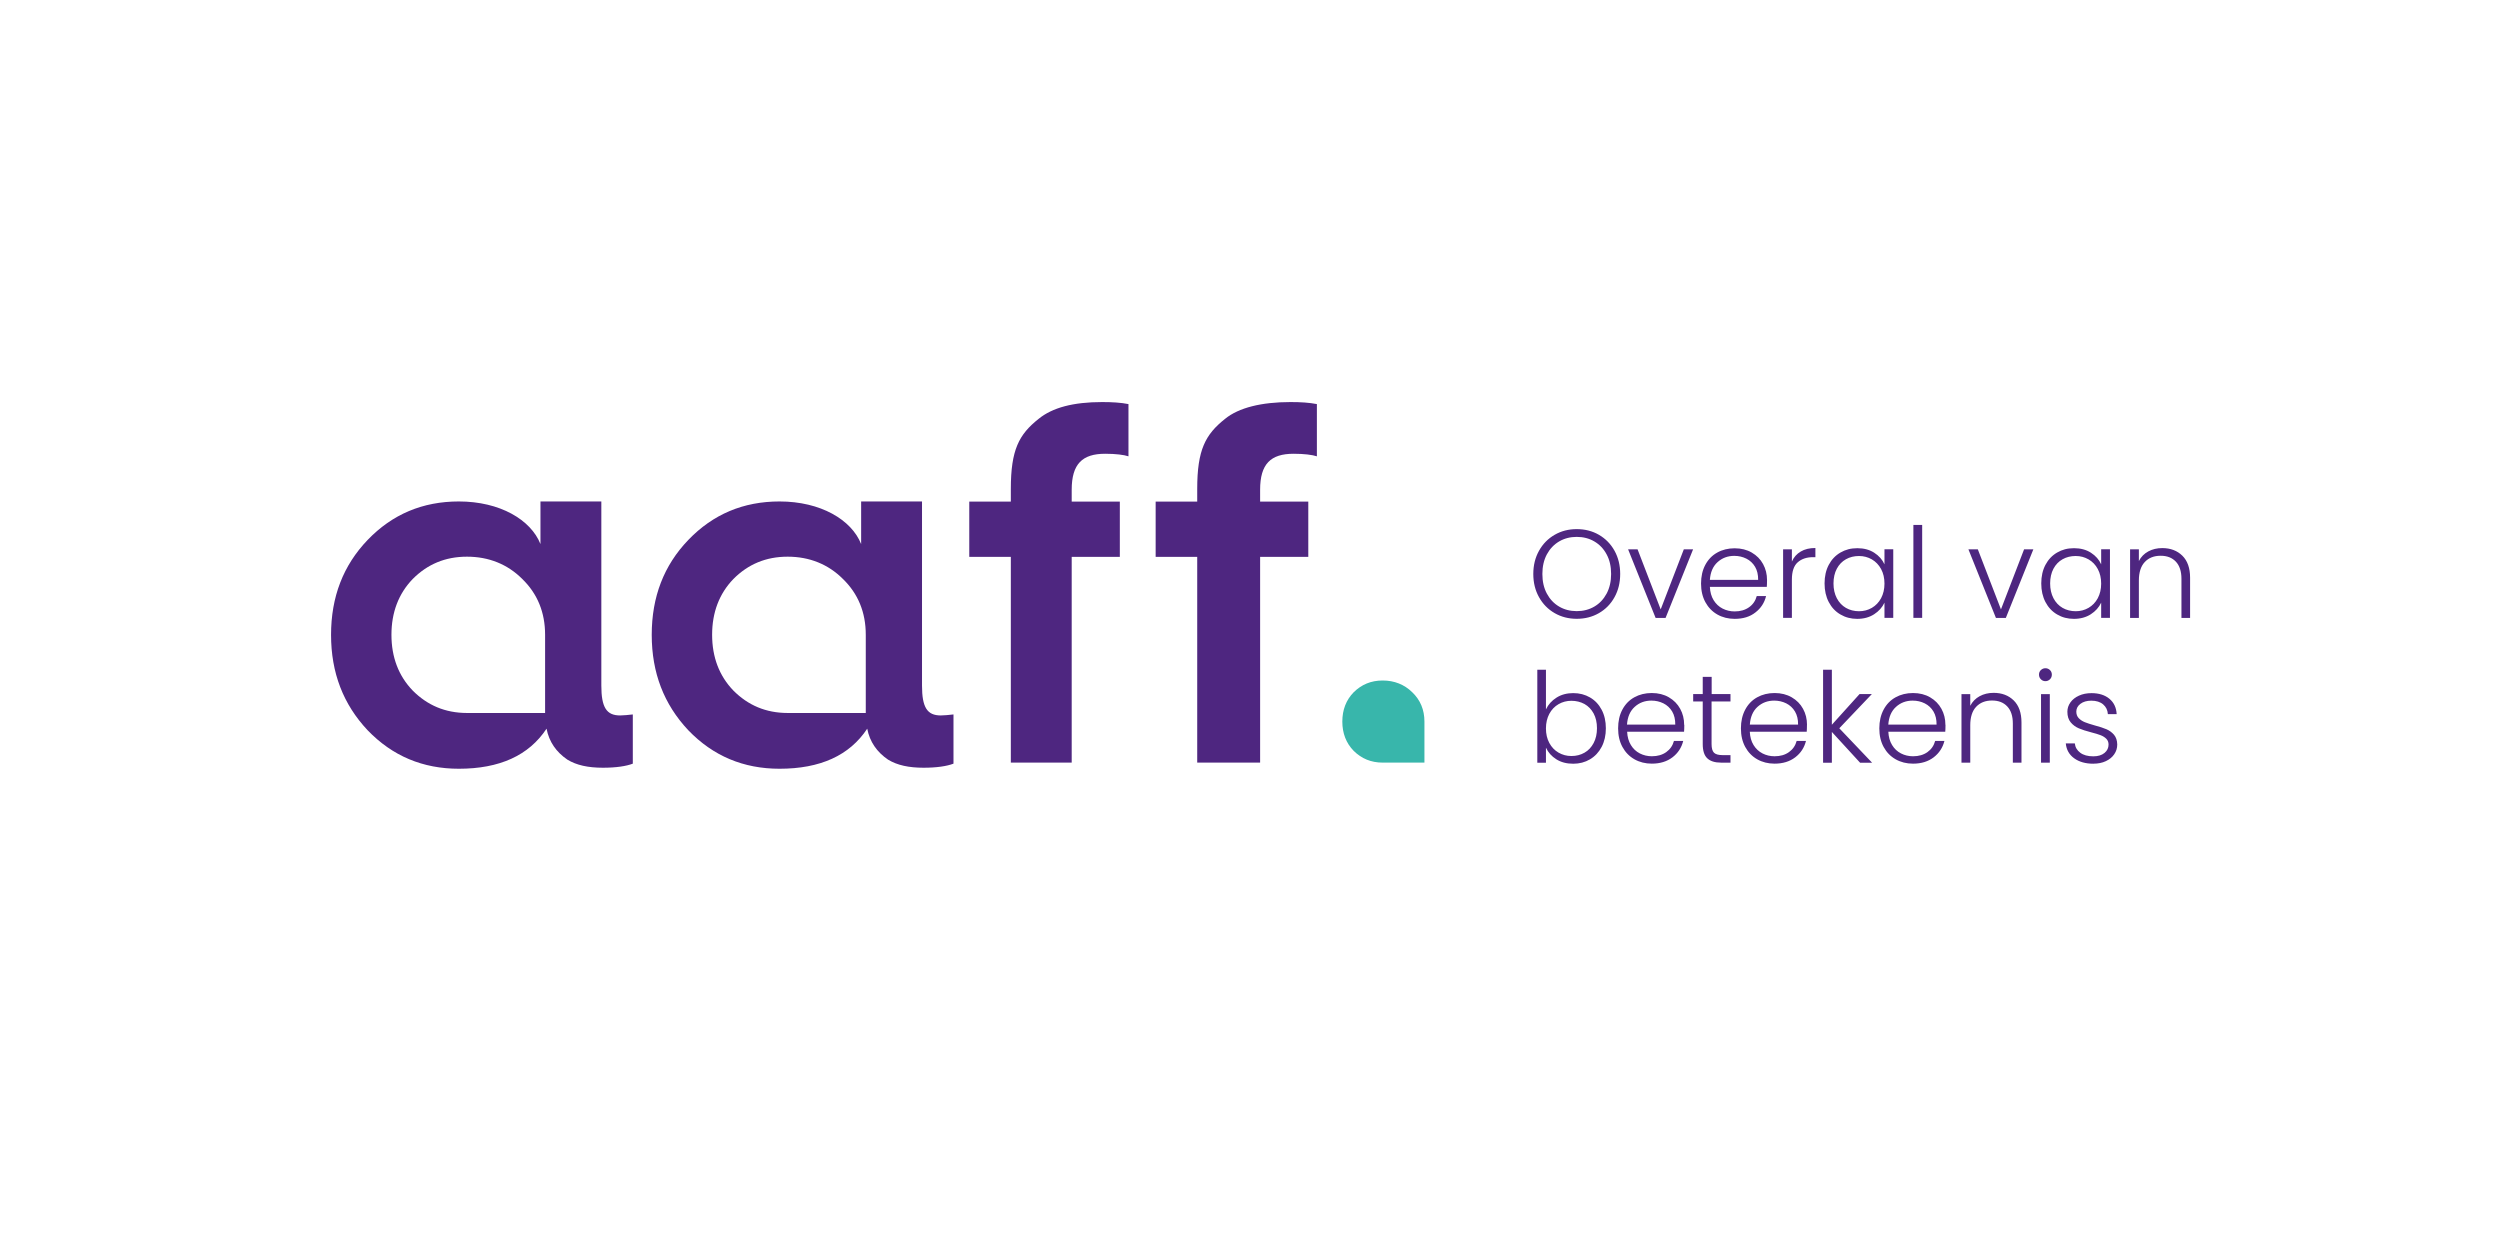 <svg viewBox="0 0 517.89 256.02" xmlns="http://www.w3.org/2000/svg"><g fill="#4e2680"><path d="m433.66 158.2c.97 0 1.83-.17 2.57-.52.75-.35 1.33-.82 1.74-1.42.42-.6.63-1.28.63-2.04-.02-.83-.24-1.5-.67-2.01-.44-.5-.95-.88-1.56-1.14s-1.42-.53-2.45-.8c-.85-.24-1.53-.46-2.03-.66s-.92-.48-1.26-.83-.51-.81-.51-1.37c0-.64.29-1.18.86-1.61s1.32-.65 2.24-.65c1.04 0 1.86.26 2.46.77s.92 1.18.98 2.02h1.82c-.07-1.35-.57-2.41-1.51-3.19-.93-.77-2.17-1.16-3.7-1.16-.97 0-1.84.17-2.6.52-.76.34-1.36.82-1.77 1.4-.42.59-.63 1.23-.63 1.93 0 .92.23 1.65.69 2.2s1.02.96 1.68 1.24 1.52.56 2.57.83c.82.21 1.46.4 1.94.59.47.18.87.43 1.18.74s.47.71.47 1.2c0 .7-.28 1.28-.84 1.74-.57.47-1.34.7-2.33.7-1.13 0-2.03-.25-2.69-.74-.67-.5-1.05-1.14-1.13-1.94h-1.87c.12 1.3.7 2.33 1.73 3.08s2.36 1.13 3.99 1.13m-10.85-.21h1.82v-14.21h-1.82zm.91-16.89c.36 0 .67-.13.94-.39.26-.26.39-.58.39-.96s-.13-.7-.39-.95-.57-.38-.94-.38-.67.13-.94.38-.39.57-.39.95.13.7.39.96.57.39.94.39m-10.73 2.42c-1.08 0-2.04.23-2.89.69s-1.5 1.12-1.95 1.99v-2.42h-1.82v14.21h1.82v-7.76c0-1.69.41-2.96 1.22-3.82.82-.87 1.91-1.3 3.28-1.3s2.39.41 3.16 1.22c.77.82 1.16 2 1.16 3.54v8.12h1.79v-8.33c0-2-.54-3.52-1.61-4.57-1.08-1.05-2.46-1.57-4.16-1.57m-11.83 6.58h-9.99c.11-1.58.63-2.8 1.59-3.67.95-.87 2.11-1.3 3.46-1.3.9 0 1.74.19 2.5.57s1.37.95 1.81 1.69c.44.75.65 1.65.64 2.71m1.83.05c0-1.22-.27-2.32-.82-3.32s-1.33-1.79-2.34-2.38-2.2-.89-3.55-.89-2.56.3-3.62.89-1.88 1.44-2.47 2.55-.89 2.4-.89 3.88.3 2.76.9 3.86 1.43 1.95 2.49 2.55 2.25.9 3.59.9c1.72 0 3.14-.44 4.28-1.31 1.13-.87 1.88-2 2.23-3.4h-1.92c-.26.97-.79 1.74-1.6 2.32-.81.57-1.8.86-2.98.86-.9 0-1.74-.2-2.5-.59s-1.38-.97-1.84-1.73c-.47-.76-.73-1.68-.78-2.76h11.79c.03-.33.05-.8.05-1.43m-15.21 7.84-6.79-7.13 6.74-7.08h-2.55l-5.73 6.35v-11.39h-1.82v19.26h1.82v-6.38l5.85 6.38h2.48zm-15.33-7.89h-9.99c.11-1.58.63-2.8 1.58-3.67.96-.87 2.11-1.3 3.46-1.3.9 0 1.73.19 2.5.57.76.38 1.37.95 1.81 1.69.44.75.66 1.65.64 2.71m1.85.05c0-1.22-.27-2.32-.82-3.32-.54-1-1.33-1.79-2.34-2.38-1.02-.59-2.2-.89-3.55-.89s-2.56.3-3.62.89-1.88 1.44-2.47 2.55-.89 2.4-.89 3.88.3 2.76.9 3.86 1.43 1.95 2.48 2.55c1.06.6 2.26.9 3.59.9 1.71 0 3.14-.44 4.28-1.31s1.88-2 2.23-3.4h-1.93c-.26.97-.79 1.74-1.6 2.32s-1.8.86-2.98.86c-.9 0-1.74-.2-2.5-.59s-1.38-.97-1.85-1.73-.73-1.68-.78-2.76h11.79c.03-.33.05-.8.05-1.43m-15.84-4.84v-1.53h-3.9v-3.57h-1.85v3.57h-1.98v1.53h1.98v8.82c0 1.37.31 2.36.94 2.95.63.6 1.58.9 2.86.9h1.95v-1.56h-1.67c-.83 0-1.42-.17-1.75-.5s-.5-.93-.5-1.79v-8.82h3.91zm-11.45 4.79h-9.99c.11-1.58.63-2.8 1.59-3.67.95-.87 2.11-1.3 3.46-1.3.9 0 1.73.19 2.5.57.76.38 1.37.95 1.81 1.69.44.75.65 1.65.64 2.71m1.84.05c0-1.22-.27-2.32-.82-3.32s-1.33-1.79-2.34-2.38-2.2-.89-3.55-.89-2.56.3-3.62.89-1.88 1.44-2.47 2.55-.88 2.4-.88 3.88.3 2.76.9 3.86 1.43 1.95 2.49 2.55 2.26.9 3.59.9c1.71 0 3.14-.44 4.28-1.31s1.88-2 2.23-3.4h-1.92c-.26.97-.79 1.74-1.6 2.32-.8.57-1.8.86-2.98.86-.9 0-1.73-.2-2.5-.59-.76-.39-1.38-.97-1.84-1.73-.47-.76-.73-1.68-.78-2.76h11.79c.03-.33.05-.8.05-1.43m-18.09.71c0 1.16-.23 2.18-.69 3.06-.46.87-1.09 1.55-1.89 2-.8.46-1.7.69-2.71.69s-1.86-.24-2.67-.7c-.81-.47-1.44-1.13-1.91-2s-.7-1.87-.7-3.02.24-2.15.7-3.02c.47-.87 1.11-1.54 1.91-2 .81-.47 1.7-.7 2.67-.7s1.91.23 2.71.67c.8.45 1.43 1.11 1.89 1.96.46.86.69 1.88.69 3.06m-10.57-3.93v-8.19h-1.79v19.26h1.79v-3.12c.45.99 1.17 1.79 2.15 2.41s2.15.92 3.5.92c1.28 0 2.44-.3 3.47-.91s1.84-1.47 2.42-2.58.87-2.39.87-3.85-.29-2.74-.87-3.84-1.38-1.95-2.41-2.55-2.18-.9-3.48-.9-2.49.31-3.47.94c-.98.62-1.71 1.43-2.17 2.42"/><path d="m447.92 113.54c-1.08 0-2.04.23-2.89.69s-1.5 1.12-1.95 1.99v-2.42h-1.82v14.21h1.82v-7.76c0-1.68.41-2.96 1.22-3.82.81-.87 1.91-1.3 3.28-1.3s2.39.41 3.16 1.22c.77.82 1.16 2 1.16 3.54v8.12h1.79v-8.33c0-2-.54-3.52-1.61-4.57-1.08-1.05-2.46-1.57-4.16-1.57m-12.65 7.36c0 1.14-.24 2.15-.7 3.02-.47.87-1.11 1.53-1.91 2-.81.47-1.7.7-2.67.7s-1.91-.23-2.71-.69-1.43-1.13-1.89-2c-.46-.88-.69-1.9-.69-3.06s.23-2.2.69-3.06 1.09-1.51 1.89-1.96 1.7-.67 2.71-.67 1.86.24 2.67.7c.81.47 1.45 1.14 1.91 2 .47.87.7 1.88.7 3.02m-12.41-.03c0 1.46.29 2.74.87 3.85s1.39 1.97 2.42 2.57c1.03.61 2.19.91 3.47.91 1.35 0 2.52-.32 3.5-.95s1.7-1.44 2.15-2.41v3.15h1.82v-14.21h-1.82v3.12c-.44-.97-1.14-1.77-2.12-2.4s-2.15-.94-3.5-.94-2.47.3-3.5.9-1.84 1.45-2.42 2.55-.87 2.38-.87 3.84m-13.14-7.05h-1.95l5.7 14.21h2.05l5.7-14.21h-1.92l-4.79 12.44zm-13.35 14.2h1.82v-19.26h-1.82zm-5.99-7.1c0 1.14-.24 2.15-.7 3.02-.47.87-1.11 1.53-1.91 2-.81.47-1.7.7-2.67.7s-1.91-.23-2.7-.69c-.8-.46-1.43-1.13-1.89-2-.46-.88-.69-1.9-.69-3.06s.23-2.2.69-3.06 1.09-1.51 1.89-1.96 1.7-.67 2.7-.67 1.86.24 2.67.7c.8.47 1.44 1.14 1.91 2 .47.87.7 1.88.7 3.02m-12.41-.03c0 1.46.29 2.74.87 3.85s1.38 1.97 2.42 2.57c1.03.61 2.19.91 3.47.91 1.36 0 2.52-.32 3.5-.95s1.7-1.44 2.15-2.41v3.15h1.82v-14.21h-1.82v3.12c-.44-.97-1.14-1.77-2.12-2.4s-2.15-.94-3.5-.94-2.47.3-3.5.9-1.84 1.45-2.42 2.55-.87 2.38-.87 3.84m-6.77-4.53v-2.53h-1.82v14.21h1.82v-7.94c0-1.67.4-2.86 1.2-3.57s1.86-1.07 3.17-1.07h.5v-1.9c-1.2 0-2.21.24-3.03.73-.82.48-1.44 1.17-1.83 2.06m-7.01 3.81h-9.99c.11-1.58.63-2.8 1.59-3.67s2.11-1.3 3.46-1.3c.9 0 1.73.19 2.5.57.76.38 1.37.95 1.81 1.69s.65 1.65.64 2.7m1.84.06c0-1.22-.27-2.32-.82-3.32-.54-1-1.33-1.79-2.34-2.38s-2.2-.89-3.55-.89-2.56.3-3.61.89c-1.06.59-1.88 1.44-2.47 2.55s-.88 2.4-.88 3.87.3 2.76.9 3.86 1.43 1.95 2.48 2.55c1.06.6 2.26.9 3.59.9 1.72 0 3.15-.43 4.28-1.32 1.14-.87 1.88-2 2.22-3.4h-1.93c-.26.97-.79 1.75-1.6 2.32-.8.57-1.8.86-2.98.86-.9 0-1.73-.2-2.5-.59-.76-.39-1.38-.97-1.85-1.73s-.73-1.69-.78-2.76h11.79c.03-.33.05-.8.05-1.43m-26.83-6.35h-1.95l5.7 14.21h2.06l5.7-14.21h-1.92l-4.79 12.44-4.79-12.44zm-12.59 12.8c-1.36 0-2.57-.31-3.64-.94-1.08-.63-1.92-1.52-2.55-2.69s-.93-2.53-.93-4.07.31-2.9.93-4.06c.63-1.16 1.48-2.05 2.55-2.68 1.08-.63 2.29-.94 3.64-.94s2.57.31 3.64.94c1.08.63 1.93 1.52 2.55 2.68.63 1.16.93 2.52.93 4.06s-.31 2.9-.93 4.07c-.63 1.17-1.48 2.07-2.55 2.69-1.08.63-2.29.94-3.64.94m0 1.59c1.7 0 3.23-.39 4.6-1.18s2.45-1.89 3.23-3.31c.78-1.41 1.17-3.01 1.17-4.8s-.39-3.39-1.17-4.8-1.86-2.51-3.23-3.31c-1.37-.79-2.9-1.18-4.6-1.18s-3.21.39-4.58 1.18-2.45 1.89-3.24 3.31-1.18 3.02-1.18 4.8.39 3.39 1.18 4.8c.79 1.42 1.87 2.52 3.24 3.31s2.9 1.18 4.58 1.18"/><path d="m179.35 147.7h-16.18c-4.52-.01-8.2-1.59-11.24-4.64-2.94-3.05-4.41-6.93-4.41-11.56s1.47-8.51 4.41-11.56c3.04-3.05 6.73-4.62 11.24-4.62s8.41 1.57 11.45 4.62c3.15 3.05 4.73 6.93 4.73 11.56v16.19zm18.17 10.49v-10.19c-.94.1-1.89.21-2.63.21-2.83 0-3.89-1.68-3.89-6.2v-38.13h-12.61v8.83c-1.99-5.04-8.4-8.83-16.91-8.83-7.46 0-13.77 2.63-18.91 7.99-5.04 5.25-7.56 11.77-7.56 19.64s2.53 14.39 7.56 19.75c5.15 5.36 11.46 7.99 18.91 7.99 8.4 0 14.5-2.73 18.17-8.3.53 2.73 2 4.83 4.31 6.41 1.89 1.16 4.31 1.68 7.36 1.68 2.73 0 4.83-.32 6.19-.84"/><path d="m209.4 157.98v-42.62h-8.61v-11.45h8.61v-2.63c0-8.09 1.67-11.27 5.77-14.52 2.84-2.31 7.14-3.47 13.14-3.47 2.09 0 3.89.11 5.46.42v10.82c-.94-.31-2.63-.53-4.83-.53-4.72 0-6.93 2.1-6.93 7.46v2.45h9.97v11.45h-9.97v42.62z"/><path d="m248.01 157.98v-42.62h-8.61v-11.45h8.61v-2.63c0-8.09 1.68-11.27 5.78-14.52 2.83-2.31 7.55-3.47 13.54-3.47 2.11 0 3.88.11 5.47.42v10.82c-.95-.31-2.63-.53-4.83-.53-4.73 0-6.93 2.1-6.93 7.46v2.45h9.98v11.45h-9.98v42.62h-13.02z"/><path d="m112.92 147.7h-16.18c-4.52-.01-8.2-1.59-11.24-4.64-2.94-3.05-4.41-6.93-4.41-11.56s1.47-8.51 4.41-11.56c3.04-3.05 6.72-4.62 11.24-4.62s8.41 1.57 11.45 4.62c3.15 3.05 4.73 6.93 4.73 11.56v16.19zm18.17 10.49v-10.19c-.94.1-1.89.21-2.63.21-2.83 0-3.89-1.68-3.89-6.2v-38.13h-12.61v8.83c-1.99-5.04-8.4-8.83-16.91-8.83-7.46 0-13.77 2.63-18.91 7.99-5.03 5.25-7.56 11.77-7.56 19.64s2.53 14.39 7.56 19.75c5.15 5.36 11.46 7.99 18.91 7.99 8.4 0 14.5-2.73 18.17-8.3.53 2.73 2 4.83 4.31 6.41 1.89 1.16 4.31 1.68 7.36 1.68 2.73 0 4.83-.32 6.19-.84"/></g><path d="m292.55 143.4c1.68 1.6 2.53 3.64 2.53 6.08s0 8.5 0 8.5h-8.65c-2.41 0-4.38-.83-6-2.43-1.57-1.6-2.36-3.65-2.36-6.07s.78-4.47 2.36-6.08c1.63-1.6 3.59-2.43 6-2.43s4.49.83 6.12 2.43" fill="#38b6ab"/></svg>